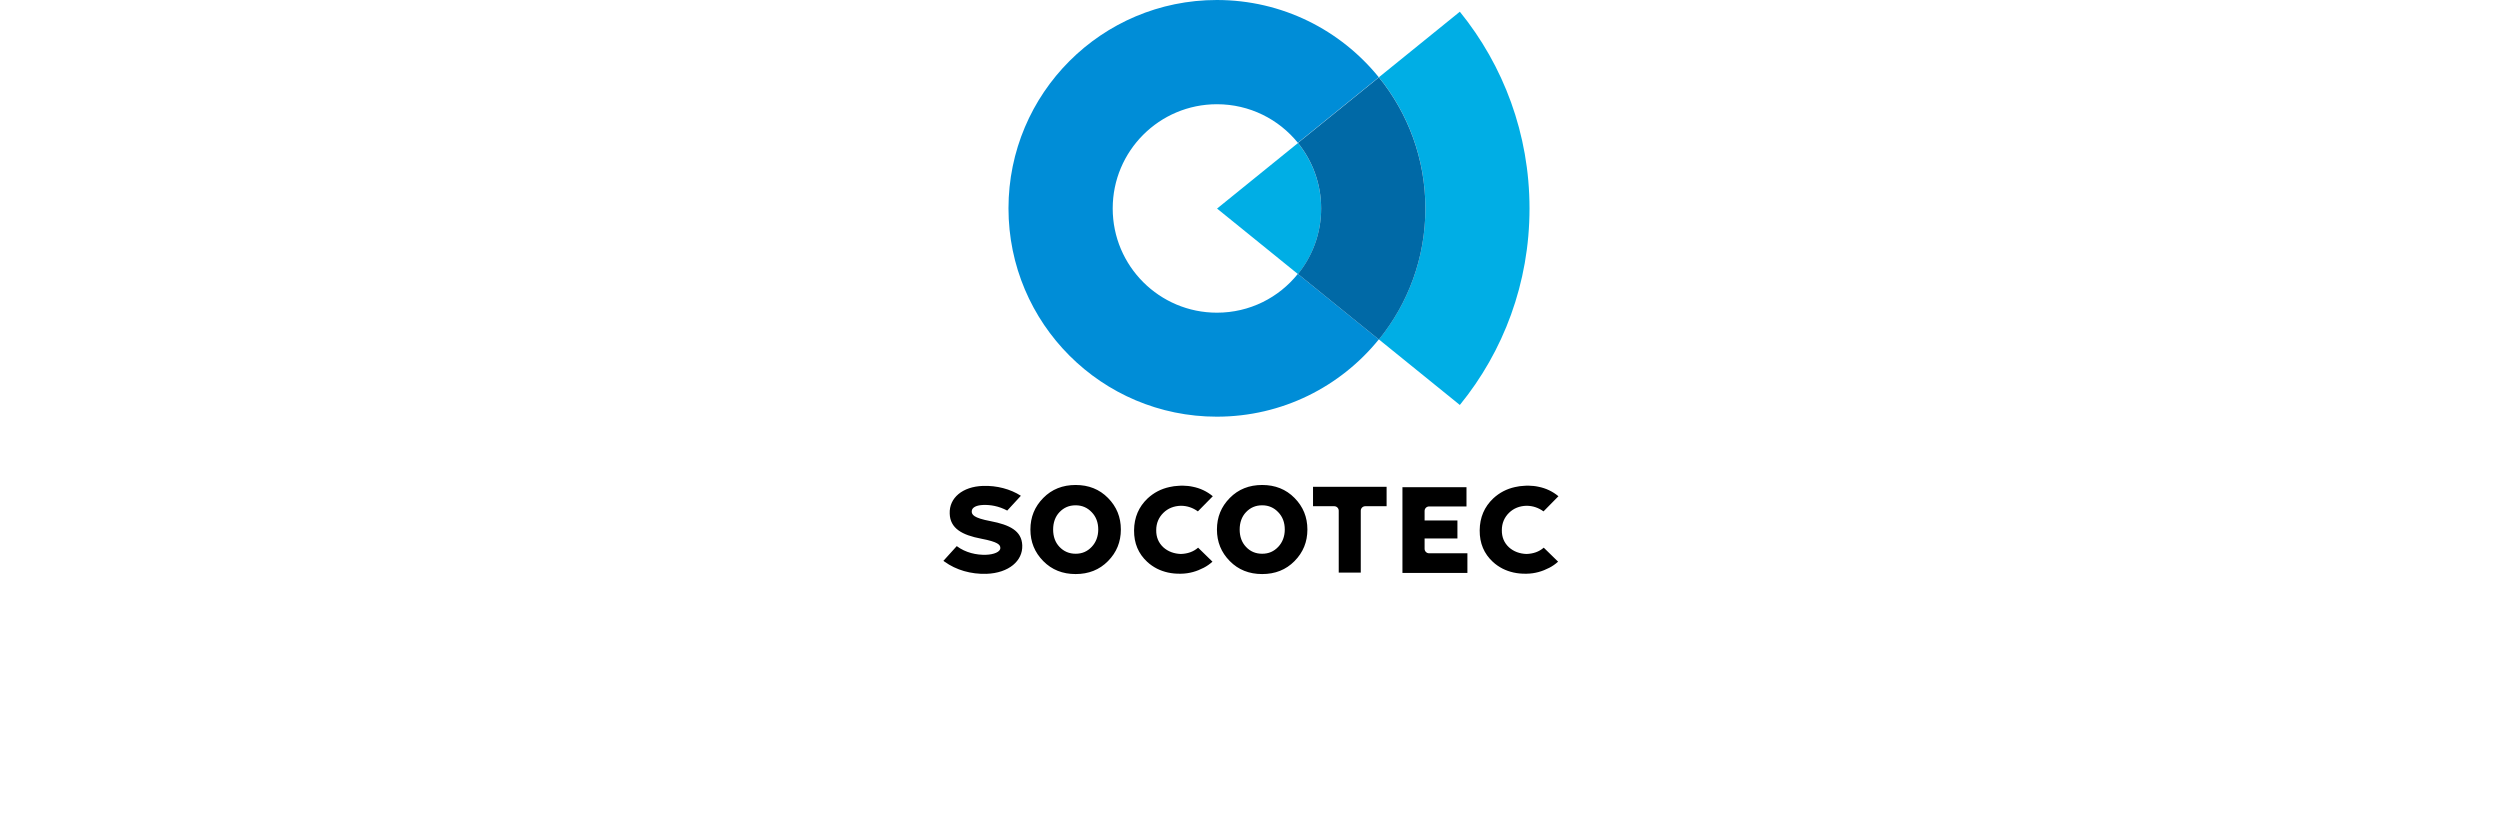 <svg xmlns="http://www.w3.org/2000/svg" viewBox="0 0 212 70" fill="none">
    <g transform="translate(80,0) scale(0.7)">
<path d="M33.138 37.88C26.171 37.88 20.511 32.234 20.511 25.253C20.511 18.286 26.157 12.627 33.138 12.627C37.101 12.627 40.633 14.448 42.941 17.299C45.862 14.935 49.227 12.209 52.745 9.359C48.114 3.643 41.05 0 33.124 0C19.176 0 7.885 11.306 7.885 25.239C7.885 39.187 19.19 50.478 33.124 50.478C41.05 50.478 48.114 46.835 52.745 41.12L42.941 33.179C40.633 36.058 37.101 37.88 33.138 37.88Z" fill="#008DD7" height="30px" width="30px"/>
<path d="M42.956 33.207C44.708 31.038 45.764 28.271 45.764 25.267C45.764 22.263 44.708 19.496 42.956 17.327C37.171 22.013 33.152 25.267 33.152 25.267L42.956 33.207ZM71.004 25.253C71.004 16.228 67.847 7.926 62.563 1.418C59.309 4.061 55.958 6.758 52.759 9.359C56.277 13.697 58.391 19.218 58.391 25.239C58.391 31.261 56.277 36.781 52.759 41.12L62.563 49.06C67.847 42.58 71.004 34.292 71.004 25.253Z" fill="#00AEE5"/>
<path d="M52.759 9.373C49.241 12.223 45.876 14.949 42.955 17.313C44.707 19.482 45.764 22.249 45.764 25.253C45.764 28.257 44.707 31.024 42.955 33.193L52.759 41.134C56.277 36.795 58.391 31.274 58.391 25.253C58.391 19.246 56.277 13.711 52.759 9.373Z" fill="#0069A6"/>
<path d="M30.857 66.345C30.287 66.846 29.578 67.082 28.771 67.11C27.951 67.082 27.214 66.818 26.644 66.303C26.06 65.761 25.768 65.066 25.782 64.218C25.782 63.383 26.087 62.674 26.658 62.118C27.214 61.575 27.923 61.297 28.757 61.27C29.55 61.27 30.231 61.52 30.829 61.951L32.637 60.115C31.928 59.531 31.121 59.142 30.19 58.961C29.828 58.878 29.439 58.85 29.049 58.836H28.757C28.688 58.836 28.618 58.836 28.549 58.85H28.521C28.132 58.864 27.742 58.919 27.381 59.003C26.366 59.225 25.489 59.684 24.739 60.38C23.668 61.395 23.112 62.674 23.098 64.245C23.084 65.817 23.626 67.082 24.697 68.07C25.058 68.403 25.448 68.667 25.879 68.89C26.713 69.307 27.645 69.516 28.688 69.502H28.771C29.814 69.488 30.704 69.21 31.539 68.779C31.914 68.584 32.276 68.334 32.595 68.042L30.857 66.345ZM72.728 66.345C72.158 66.846 71.448 67.082 70.642 67.11C69.822 67.082 69.085 66.818 68.514 66.303C67.93 65.761 67.638 65.066 67.652 64.218C67.652 63.383 67.958 62.674 68.528 62.118C69.085 61.575 69.794 61.297 70.628 61.27C71.421 61.27 72.102 61.52 72.7 61.951L74.508 60.115C73.799 59.531 72.992 59.142 72.06 58.961C71.699 58.878 71.309 58.85 70.92 58.836H70.628C70.558 58.836 70.489 58.836 70.419 58.85H70.392C70.002 58.864 69.613 58.919 69.251 59.003C68.236 59.225 67.36 59.684 66.609 60.38C65.538 61.395 64.982 62.674 64.968 64.245C64.954 65.817 65.497 67.082 66.568 68.07C66.929 68.403 67.319 68.667 67.75 68.89C68.584 69.307 69.516 69.516 70.558 69.502H70.642C71.685 69.488 72.575 69.21 73.409 68.779C73.785 68.584 74.146 68.334 74.466 68.042L72.728 66.345ZM38.617 69.543C37.045 69.543 35.738 69.029 34.695 67.972C33.652 66.915 33.138 65.65 33.138 64.148C33.138 62.646 33.652 61.381 34.695 60.324C35.738 59.267 37.045 58.752 38.617 58.752C40.188 58.752 41.495 59.267 42.538 60.324C43.581 61.381 44.096 62.646 44.096 64.148C44.096 65.65 43.581 66.915 42.538 67.972C41.495 69.029 40.188 69.543 38.617 69.543ZM38.617 67.082C39.409 67.082 40.035 66.804 40.563 66.248C41.078 65.706 41.356 64.982 41.356 64.148C41.356 63.3 41.092 62.59 40.563 62.048C40.049 61.506 39.409 61.214 38.617 61.214C37.824 61.214 37.184 61.492 36.656 62.048C36.141 62.59 35.891 63.314 35.891 64.148C35.891 64.996 36.141 65.706 36.656 66.248C37.17 66.804 37.824 67.082 38.617 67.082ZM16.02 69.543C14.448 69.543 13.141 69.029 12.098 67.972C11.055 66.915 10.541 65.65 10.541 64.148C10.541 62.646 11.055 61.381 12.098 60.324C13.141 59.267 14.448 58.752 16.02 58.752C17.591 58.752 18.898 59.267 19.941 60.324C20.984 61.381 21.498 62.646 21.498 64.148C21.498 65.65 20.984 66.915 19.941 67.972C18.898 69.029 17.591 69.543 16.02 69.543ZM16.02 67.082C16.812 67.082 17.438 66.804 17.966 66.248C18.481 65.706 18.759 64.982 18.759 64.148C18.759 63.3 18.495 62.59 17.966 62.048C17.452 61.506 16.812 61.214 16.02 61.214C15.227 61.214 14.587 61.492 14.059 62.048C13.544 62.59 13.294 63.314 13.294 64.148C13.294 64.996 13.544 65.706 14.059 66.248C14.587 66.804 15.241 67.082 16.02 67.082ZM53.691 58.975H44.777V61.325H47.35C47.656 61.325 47.892 61.575 47.892 61.867V69.363H50.562V61.867C50.562 61.562 50.812 61.325 51.104 61.325H53.691V58.975ZM63.494 67.026H58.836C58.53 67.026 58.294 66.776 58.294 66.484V65.233H62.271V63.049H58.294V61.895C58.294 61.589 58.544 61.353 58.836 61.353H63.369V59.017H55.61V69.404H63.48V67.026H63.494ZM5.715 63.133C3.643 62.743 3.407 62.34 3.435 61.909C3.476 61.436 4.047 61.2 4.839 61.172C5.687 61.144 6.689 61.297 7.732 61.853L9.386 60.06C8.107 59.239 6.466 58.808 4.798 58.864C2.308 58.947 0.695 60.324 0.765 62.201V62.229C0.82 64.009 2.253 64.816 4.589 65.26C6.633 65.65 6.883 65.998 6.897 66.359V66.387C6.911 66.86 6.091 67.18 5.173 67.207C4.019 67.249 2.684 66.957 1.627 66.164H1.613L-3.05176e-05 67.944L0.139 68.042C1.544 69.057 3.337 69.571 5.215 69.516C7.94 69.418 9.623 67.93 9.553 66.081V66.053C9.484 64.301 8.024 63.578 5.715 63.133Z" fill="black"/>
        </g>
</svg>